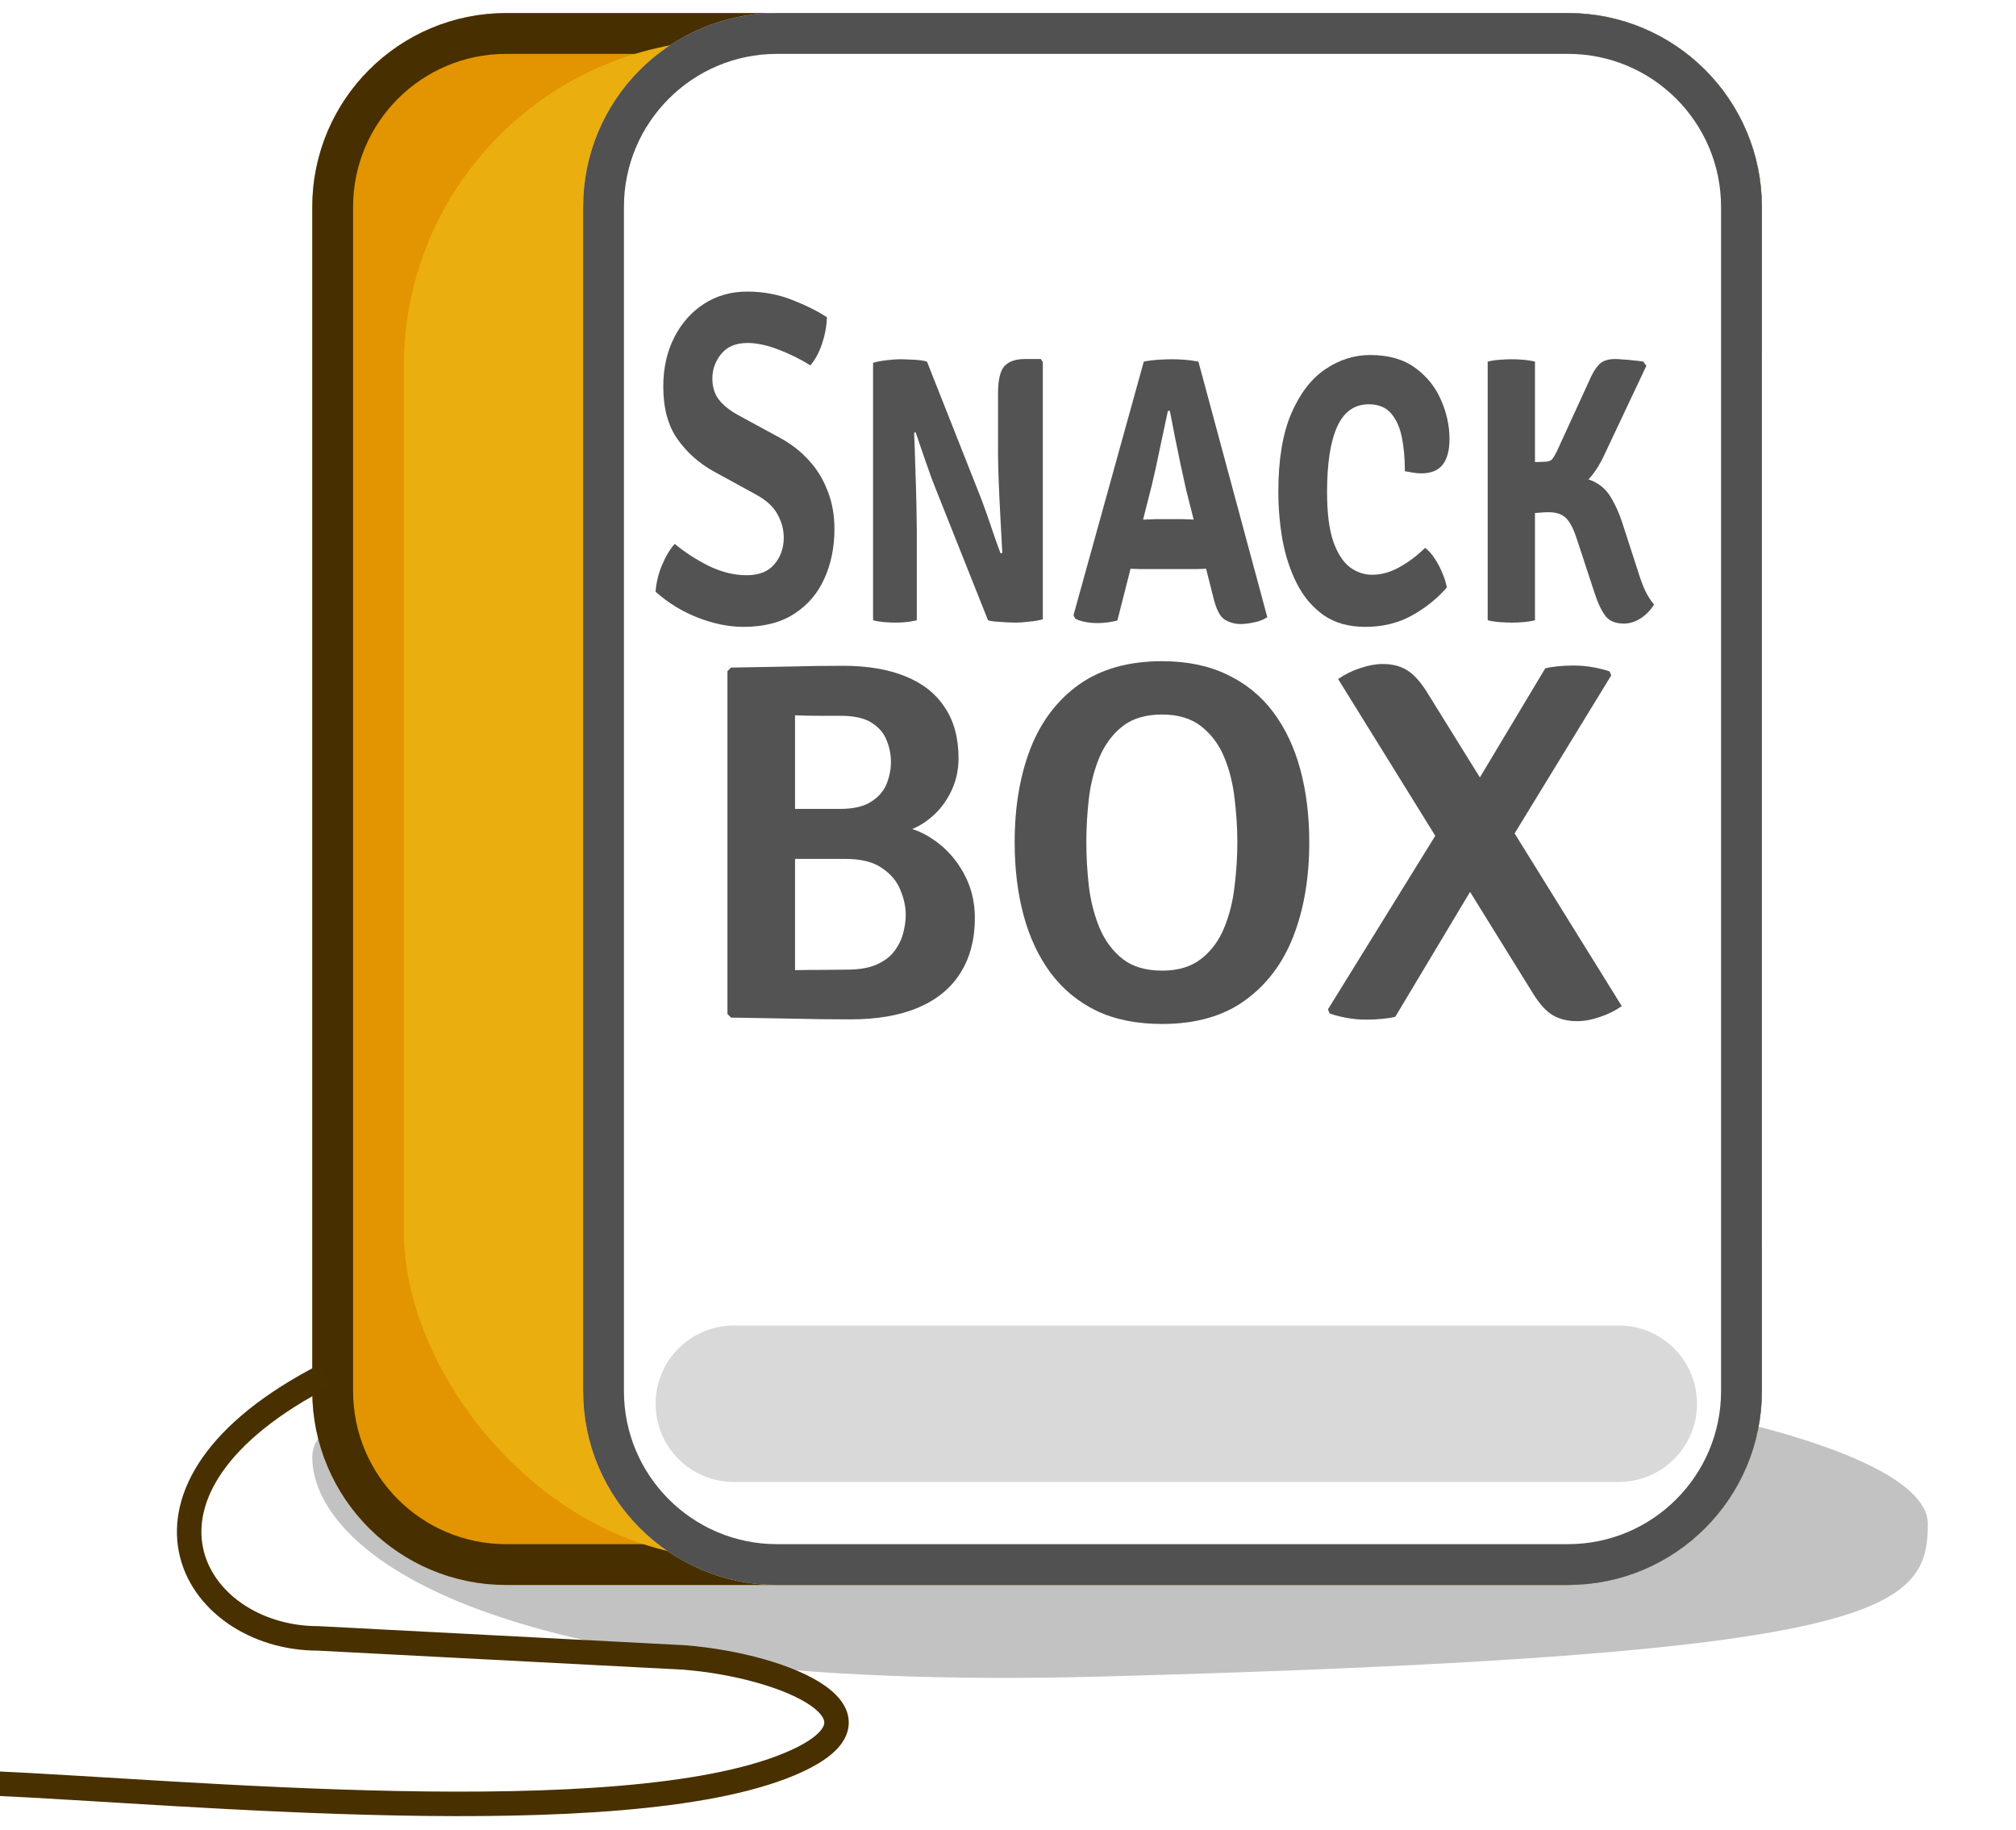 <svg width="650" height="590" viewBox="0 0 247 221" fill="none" xmlns="http://www.w3.org/2000/svg">
<g filter="url(#filter0_f_155_282)">
<path d="M236.196 185.083C236.196 195.795 230.587 201.187 135.008 203.778C57.423 205.881 38.26 187.616 38.26 176.904C38.26 166.191 80.543 164.985 135.008 164.985C189.473 164.985 236.196 174.37 236.196 185.083Z" fill="#484848" fill-opacity="0.33"/>
</g>
<path d="M38.26 23.756C38.26 10.636 48.896 0 62.017 0H192.108C205.228 0 215.865 10.636 215.865 23.756V168.804C215.865 181.925 205.228 192.561 192.108 192.561H62.017C48.896 192.561 38.26 181.925 38.26 168.804V23.756Z" fill="#E29500"/>
<path d="M62.017 2.5H192.108C203.848 2.5 213.365 12.017 213.365 23.756V168.804C213.365 180.544 203.848 190.061 192.108 190.061H62.017C50.277 190.061 40.76 180.544 40.76 168.804V23.756C40.76 12.017 50.277 2.5 62.017 2.5Z" stroke="black" stroke-opacity="0.68" stroke-width="5"/>
<rect x="49.477" y="3.272" width="166.387" height="186.017" rx="40" fill="#EBAE10" fill-opacity="0.98"/>
<path d="M71.444 23.756C71.444 10.636 82.08 0 95.2 0H192.108C205.228 0 215.864 10.636 215.864 23.756V168.804C215.864 181.925 205.228 192.561 192.108 192.561H95.2C82.08 192.561 71.444 181.925 71.444 168.804V23.756Z" fill="white"/>
<path d="M95.2 2.5H192.108C203.848 2.5 213.364 12.017 213.364 23.756V168.804C213.364 180.544 203.848 190.061 192.108 190.061H95.2C83.461 190.061 73.944 180.544 73.944 168.804V23.756C73.944 12.017 83.461 2.5 95.2 2.5Z" stroke="black" stroke-opacity="0.68" stroke-width="5"/>
<path d="M89.564 80.179C91.96 80.137 94.304 80.095 96.595 80.054C98.908 79.991 101.137 79.96 103.283 79.96C106.262 79.96 108.804 80.387 110.909 81.241C113.034 82.096 114.648 83.366 115.752 85.054C116.878 86.721 117.44 88.804 117.44 91.304C117.44 92.867 117.086 94.315 116.378 95.648C115.69 96.982 114.742 98.086 113.534 98.961C112.346 99.836 111.013 100.357 109.533 100.523V99.555C111.242 99.638 112.846 100.201 114.346 101.242C115.867 102.263 117.096 103.617 118.034 105.305C118.971 106.972 119.44 108.815 119.44 110.836C119.44 113.462 118.857 115.701 117.69 117.555C116.544 119.41 114.836 120.826 112.565 121.806C110.294 122.785 107.502 123.274 104.189 123.274C101.689 123.274 99.252 123.243 96.877 123.181C94.501 123.139 92.064 123.097 89.564 123.056L89.126 122.618V80.616L89.564 80.179ZM97.408 117.243C98.575 117.222 99.7 117.212 100.783 117.212C101.887 117.191 102.887 117.18 103.783 117.18C105.262 117.18 106.471 116.972 107.408 116.555C108.346 116.139 109.065 115.597 109.565 114.93C110.086 114.243 110.45 113.503 110.658 112.712C110.867 111.92 110.971 111.17 110.971 110.461C110.971 109.482 110.752 108.472 110.315 107.43C109.898 106.367 109.148 105.472 108.065 104.742C107.002 103.992 105.502 103.617 103.564 103.617H94.189V97.492H102.908C104.554 97.492 105.825 97.2 106.721 96.617C107.638 96.034 108.273 95.305 108.627 94.429C108.981 93.534 109.158 92.638 109.158 91.742C109.158 90.825 108.981 89.94 108.627 89.085C108.294 88.21 107.679 87.492 106.783 86.929C105.908 86.367 104.637 86.085 102.971 86.085C102.262 86.085 101.377 86.085 100.314 86.085C99.273 86.085 98.304 86.064 97.408 86.023V117.243Z" fill="#535353"/>
<path d="M133.098 101.586C133.098 103.357 133.202 105.159 133.411 106.992C133.64 108.826 134.077 110.524 134.723 112.086C135.39 113.649 136.327 114.91 137.536 115.868C138.765 116.826 140.38 117.305 142.38 117.305C144.338 117.305 145.932 116.826 147.161 115.868C148.39 114.91 149.328 113.649 149.974 112.086C150.62 110.524 151.047 108.826 151.255 106.992C151.484 105.159 151.599 103.357 151.599 101.586C151.599 99.815 151.484 98.013 151.255 96.18C151.047 94.346 150.62 92.659 149.974 91.117C149.328 89.575 148.39 88.325 147.161 87.367C145.932 86.408 144.338 85.929 142.38 85.929C140.38 85.929 138.765 86.408 137.536 87.367C136.327 88.325 135.39 89.575 134.723 91.117C134.077 92.659 133.64 94.346 133.411 96.18C133.202 98.013 133.098 99.815 133.098 101.586ZM124.316 101.586C124.316 97.252 124.962 93.419 126.254 90.085C127.566 86.752 129.556 84.137 132.223 82.241C134.911 80.345 138.296 79.397 142.38 79.397C145.442 79.397 148.109 79.95 150.38 81.054C152.651 82.137 154.526 83.668 156.005 85.648C157.485 87.627 158.589 89.971 159.318 92.679C160.047 95.388 160.412 98.357 160.412 101.586C160.412 105.94 159.755 109.795 158.443 113.149C157.13 116.483 155.141 119.097 152.474 120.993C149.828 122.889 146.463 123.837 142.38 123.837C139.275 123.837 136.588 123.295 134.317 122.212C132.067 121.108 130.202 119.566 128.723 117.587C127.244 115.587 126.139 113.232 125.41 110.524C124.681 107.815 124.316 104.836 124.316 101.586Z" fill="#535353"/>
<path d="M163.947 81.585C164.78 81.002 165.686 80.554 166.665 80.241C167.645 79.908 168.561 79.741 169.416 79.741C170.561 79.741 171.53 79.981 172.322 80.46C173.134 80.939 173.937 81.793 174.728 83.023L198.698 121.649C197.865 122.233 196.958 122.681 195.979 122.993C195.021 123.327 194.104 123.493 193.229 123.493C192.083 123.493 191.094 123.254 190.26 122.774C189.448 122.295 188.646 121.42 187.854 120.149L163.947 81.585ZM189.323 80.272C189.739 80.168 190.25 80.085 190.854 80.022C191.458 79.96 192.104 79.929 192.792 79.929C193.625 79.929 194.438 80.002 195.229 80.147C196.021 80.293 196.677 80.46 197.198 80.647L197.417 81.116L184.291 102.586L180.885 106.367L170.947 122.962C170.53 123.066 169.999 123.149 169.353 123.212C168.728 123.274 168.072 123.306 167.384 123.306C166.572 123.306 165.77 123.233 164.978 123.087C164.186 122.941 163.499 122.764 162.915 122.556L162.697 122.056L177.228 98.555L180.635 94.773L189.323 80.272Z" fill="#535353"/>
<path d="M80.324 70.888C80.397 69.791 80.659 68.703 81.112 67.624C81.563 66.546 82.081 65.679 82.664 65.025C83.918 66.064 85.317 66.97 86.863 67.74C88.423 68.491 89.968 68.866 91.499 68.866C93.001 68.866 94.13 68.414 94.889 67.509C95.647 66.604 96.026 65.525 96.026 64.274C96.026 63.292 95.778 62.348 95.282 61.443C94.801 60.519 93.934 59.71 92.68 59.017L87.41 56.128C85.587 55.108 84.108 53.779 82.97 52.142C81.833 50.506 81.265 48.378 81.265 45.759C81.265 43.506 81.709 41.503 82.599 39.751C83.488 37.999 84.705 36.622 86.251 35.621C87.811 34.619 89.575 34.119 91.543 34.119C93.482 34.119 95.311 34.456 97.032 35.13C98.752 35.804 100.181 36.516 101.318 37.267C101.274 38.384 101.07 39.472 100.706 40.531C100.356 41.59 99.882 42.466 99.284 43.159C98.162 42.447 96.886 41.812 95.457 41.253C94.028 40.695 92.738 40.415 91.586 40.415C90.158 40.415 89.079 40.868 88.35 41.773C87.636 42.659 87.278 43.66 87.278 44.777C87.278 45.778 87.534 46.626 88.044 47.319C88.554 47.993 89.319 48.618 90.34 49.196L95.654 52.085C96.981 52.816 98.132 53.721 99.109 54.8C100.101 55.878 100.866 57.13 101.405 58.555C101.959 59.96 102.236 61.501 102.236 63.176C102.236 65.448 101.821 67.49 100.99 69.3C100.173 71.11 98.942 72.544 97.294 73.603C95.647 74.662 93.584 75.192 91.105 75.192C89.312 75.192 87.446 74.817 85.507 74.066C83.583 73.314 81.855 72.255 80.324 70.888Z" fill="#535353"/>
<path d="M106.969 42.842C107.421 42.707 107.982 42.601 108.653 42.524C109.324 42.447 109.848 42.408 110.228 42.408C110.65 42.408 111.197 42.428 111.868 42.466C112.553 42.485 113.121 42.562 113.573 42.697L112.327 51.276L111.999 51.42C112.057 52.768 112.108 54.251 112.152 55.868C112.21 57.467 112.254 58.959 112.283 60.346C112.312 61.713 112.327 62.743 112.327 63.436V74.383C111.846 74.499 111.379 74.576 110.927 74.614C110.49 74.653 110.074 74.672 109.681 74.672C109.331 74.672 108.901 74.653 108.391 74.614C107.895 74.576 107.421 74.499 106.969 74.383V42.842ZM114.623 58.237C114.477 57.871 114.288 57.38 114.055 56.764C113.836 56.128 113.603 55.464 113.355 54.771C113.121 54.078 112.895 53.423 112.677 52.807C112.473 52.171 112.298 51.661 112.152 51.276L110.402 48.705L113.573 42.697L119.959 58.843C120.105 59.19 120.294 59.691 120.528 60.346C120.775 61 121.023 61.703 121.271 62.454C121.533 63.205 121.781 63.927 122.015 64.62C122.262 65.294 122.459 65.834 122.605 66.238L124.551 68.895L121.052 74.383L114.623 58.237ZM127.766 42.755V74.268C127.285 74.402 126.709 74.499 126.038 74.556C125.382 74.633 124.865 74.672 124.486 74.672C124.209 74.672 123.859 74.662 123.436 74.643C123.013 74.624 122.583 74.595 122.146 74.556C121.723 74.537 121.359 74.48 121.052 74.383L122.474 66.238L122.802 66.122C122.744 64.967 122.671 63.609 122.583 62.05C122.496 60.471 122.423 58.94 122.364 57.457C122.306 55.974 122.277 54.79 122.277 53.904V46.654C122.277 44.96 122.539 43.824 123.064 43.246C123.604 42.668 124.442 42.38 125.579 42.38H127.525L127.766 42.755Z" fill="#535353"/>
<path d="M140.137 42.697C140.72 42.582 141.318 42.505 141.931 42.466C142.557 42.428 143.111 42.408 143.593 42.408C144.044 42.408 144.547 42.428 145.101 42.466C145.655 42.505 146.231 42.582 146.829 42.697L155.27 74.008C154.847 74.296 154.308 74.508 153.652 74.643C153.011 74.778 152.464 74.845 152.012 74.845C151.298 74.845 150.641 74.662 150.044 74.296C149.461 73.931 148.994 73.006 148.644 71.524L145.32 58.381C145.116 57.457 144.89 56.427 144.642 55.291C144.409 54.155 144.176 53.019 143.942 51.882C143.724 50.746 143.52 49.697 143.33 48.734H143.09C142.798 50.101 142.47 51.642 142.105 53.355C141.756 55.069 141.428 56.562 141.121 57.833L136.901 74.412C136.536 74.508 136.143 74.585 135.72 74.643C135.297 74.701 134.867 74.73 134.43 74.73C133.934 74.73 133.438 74.682 132.943 74.585C132.447 74.489 132.046 74.354 131.74 74.181L131.521 73.777L140.137 42.697ZM140.312 68.115C140.137 68.115 139.911 68.115 139.634 68.115C139.372 68.096 139.102 68.086 138.825 68.086C138.548 68.067 138.322 68.058 138.147 68.058H135.611L137.426 62.05H139.634C139.795 62.05 139.999 62.05 140.247 62.05C140.509 62.03 140.764 62.021 141.012 62.021C141.274 62.002 141.486 61.992 141.646 61.992H144.839C145.014 61.992 145.211 62.002 145.429 62.021C145.663 62.021 145.889 62.03 146.107 62.05C146.341 62.05 146.545 62.05 146.72 62.05H149.06L150.7 68.058H148.076C147.901 68.058 147.682 68.067 147.42 68.086C147.157 68.086 146.895 68.096 146.632 68.115C146.37 68.115 146.158 68.115 145.998 68.115H140.312Z" fill="#535353"/>
<path d="M172.125 56.128C172.125 54.588 172.001 53.202 171.754 51.969C171.506 50.737 171.061 49.755 170.42 49.023C169.778 48.291 168.874 47.925 167.708 47.925C165.944 47.925 164.646 48.85 163.815 50.698C162.999 52.528 162.591 55.194 162.591 58.699C162.591 61.202 162.839 63.195 163.334 64.678C163.844 66.142 164.515 67.201 165.346 67.855C166.192 68.491 167.117 68.808 168.123 68.808C169.231 68.808 170.339 68.5 171.447 67.884C172.57 67.268 173.62 66.479 174.596 65.516C174.99 65.785 175.376 66.209 175.755 66.787C176.135 67.345 176.455 67.952 176.718 68.606C176.995 69.242 177.177 69.829 177.264 70.368C176.098 71.716 174.669 72.862 172.978 73.805C171.302 74.73 169.399 75.192 167.271 75.192C165.259 75.192 163.567 74.72 162.197 73.777C160.827 72.814 159.733 71.533 158.917 69.935C158.1 68.337 157.51 66.565 157.145 64.62C156.796 62.656 156.621 60.673 156.621 58.67C156.621 54.742 157.145 51.545 158.195 49.081C159.259 46.616 160.644 44.806 162.35 43.65C164.07 42.476 165.915 41.889 167.883 41.889C170.113 41.889 171.943 42.408 173.372 43.448C174.801 44.488 175.858 45.797 176.543 47.377C177.243 48.956 177.592 50.554 177.592 52.171C177.592 53.558 177.315 54.607 176.761 55.32C176.207 56.032 175.333 56.388 174.137 56.388C173.831 56.388 173.503 56.359 173.153 56.302C172.818 56.244 172.475 56.186 172.125 56.128Z" fill="#535353"/>
<path d="M182.27 42.697C182.722 42.582 183.232 42.505 183.801 42.466C184.384 42.428 184.858 42.408 185.222 42.408C185.616 42.408 186.068 42.428 186.578 42.466C187.088 42.505 187.584 42.582 188.065 42.697V74.383C187.584 74.499 187.088 74.576 186.578 74.614C186.068 74.653 185.616 74.672 185.222 74.672C184.858 74.672 184.384 74.653 183.801 74.614C183.232 74.576 182.722 74.499 182.27 74.383V42.697ZM202.651 72.448C202.258 73.122 201.711 73.69 201.011 74.152C200.311 74.595 199.597 74.807 198.868 74.788C197.862 74.768 197.126 74.441 196.659 73.805C196.193 73.17 195.77 72.275 195.391 71.119L193.248 64.591C192.854 63.34 192.424 62.464 191.958 61.963C191.506 61.462 190.85 61.193 189.989 61.154C189.581 61.135 188.962 61.164 188.131 61.241C187.314 61.299 186.614 61.356 186.031 61.414L184.194 61.674V56.793H192.154C193.539 56.793 194.64 57.024 195.457 57.486C196.288 57.929 196.944 58.574 197.425 59.421C197.92 60.249 198.358 61.231 198.737 62.367L200.574 68.029C200.953 69.261 201.295 70.195 201.602 70.83C201.922 71.466 202.272 72.005 202.651 72.448ZM194.713 45.037C195.077 44.17 195.471 43.516 195.894 43.073C196.317 42.611 196.987 42.38 197.906 42.38C198.124 42.38 198.445 42.399 198.868 42.437C199.291 42.457 199.728 42.495 200.18 42.553C200.632 42.591 201.018 42.639 201.339 42.697L201.711 43.217L196.703 53.818C195.959 55.493 195.099 56.754 194.123 57.602C193.146 58.449 191.987 58.872 190.645 58.872H184.566V55.117L189.049 54.973C189.603 54.973 189.968 54.877 190.142 54.684C190.317 54.492 190.543 54.106 190.82 53.529L194.713 45.037Z" fill="#535353"/>
<path d="M80.324 170.36C80.324 165.069 84.614 160.779 89.906 160.779H198.338C203.629 160.779 207.919 165.069 207.919 170.36C207.919 175.652 203.629 179.941 198.338 179.941H89.906C84.614 179.941 80.324 175.652 80.324 170.36Z" fill="#D9D9D9"/>
<path d="M39.896 166.855C12.554 180.876 23.538 199.104 38.961 199.104L83.83 201.441C96.527 202.454 110.704 208.685 96.683 214.528C76.036 223.13 22.057 217.877 -1 216.864" stroke="#483000" stroke-width="3"/>
<defs>
<filter id="filter0_f_155_282" x="28.26" y="154.985" width="217.936" height="58.959" filterUnits="userSpaceOnUse" color-interpolation-filters="sRGB">
<feFlood flood-opacity="0" result="BackgroundImageFix"/>
<feBlend mode="normal" in="SourceGraphic" in2="BackgroundImageFix" result="shape"/>
<feGaussianBlur stdDeviation="5" result="effect1_foregroundBlur_155_282"/>
</filter>
</defs>
</svg>
